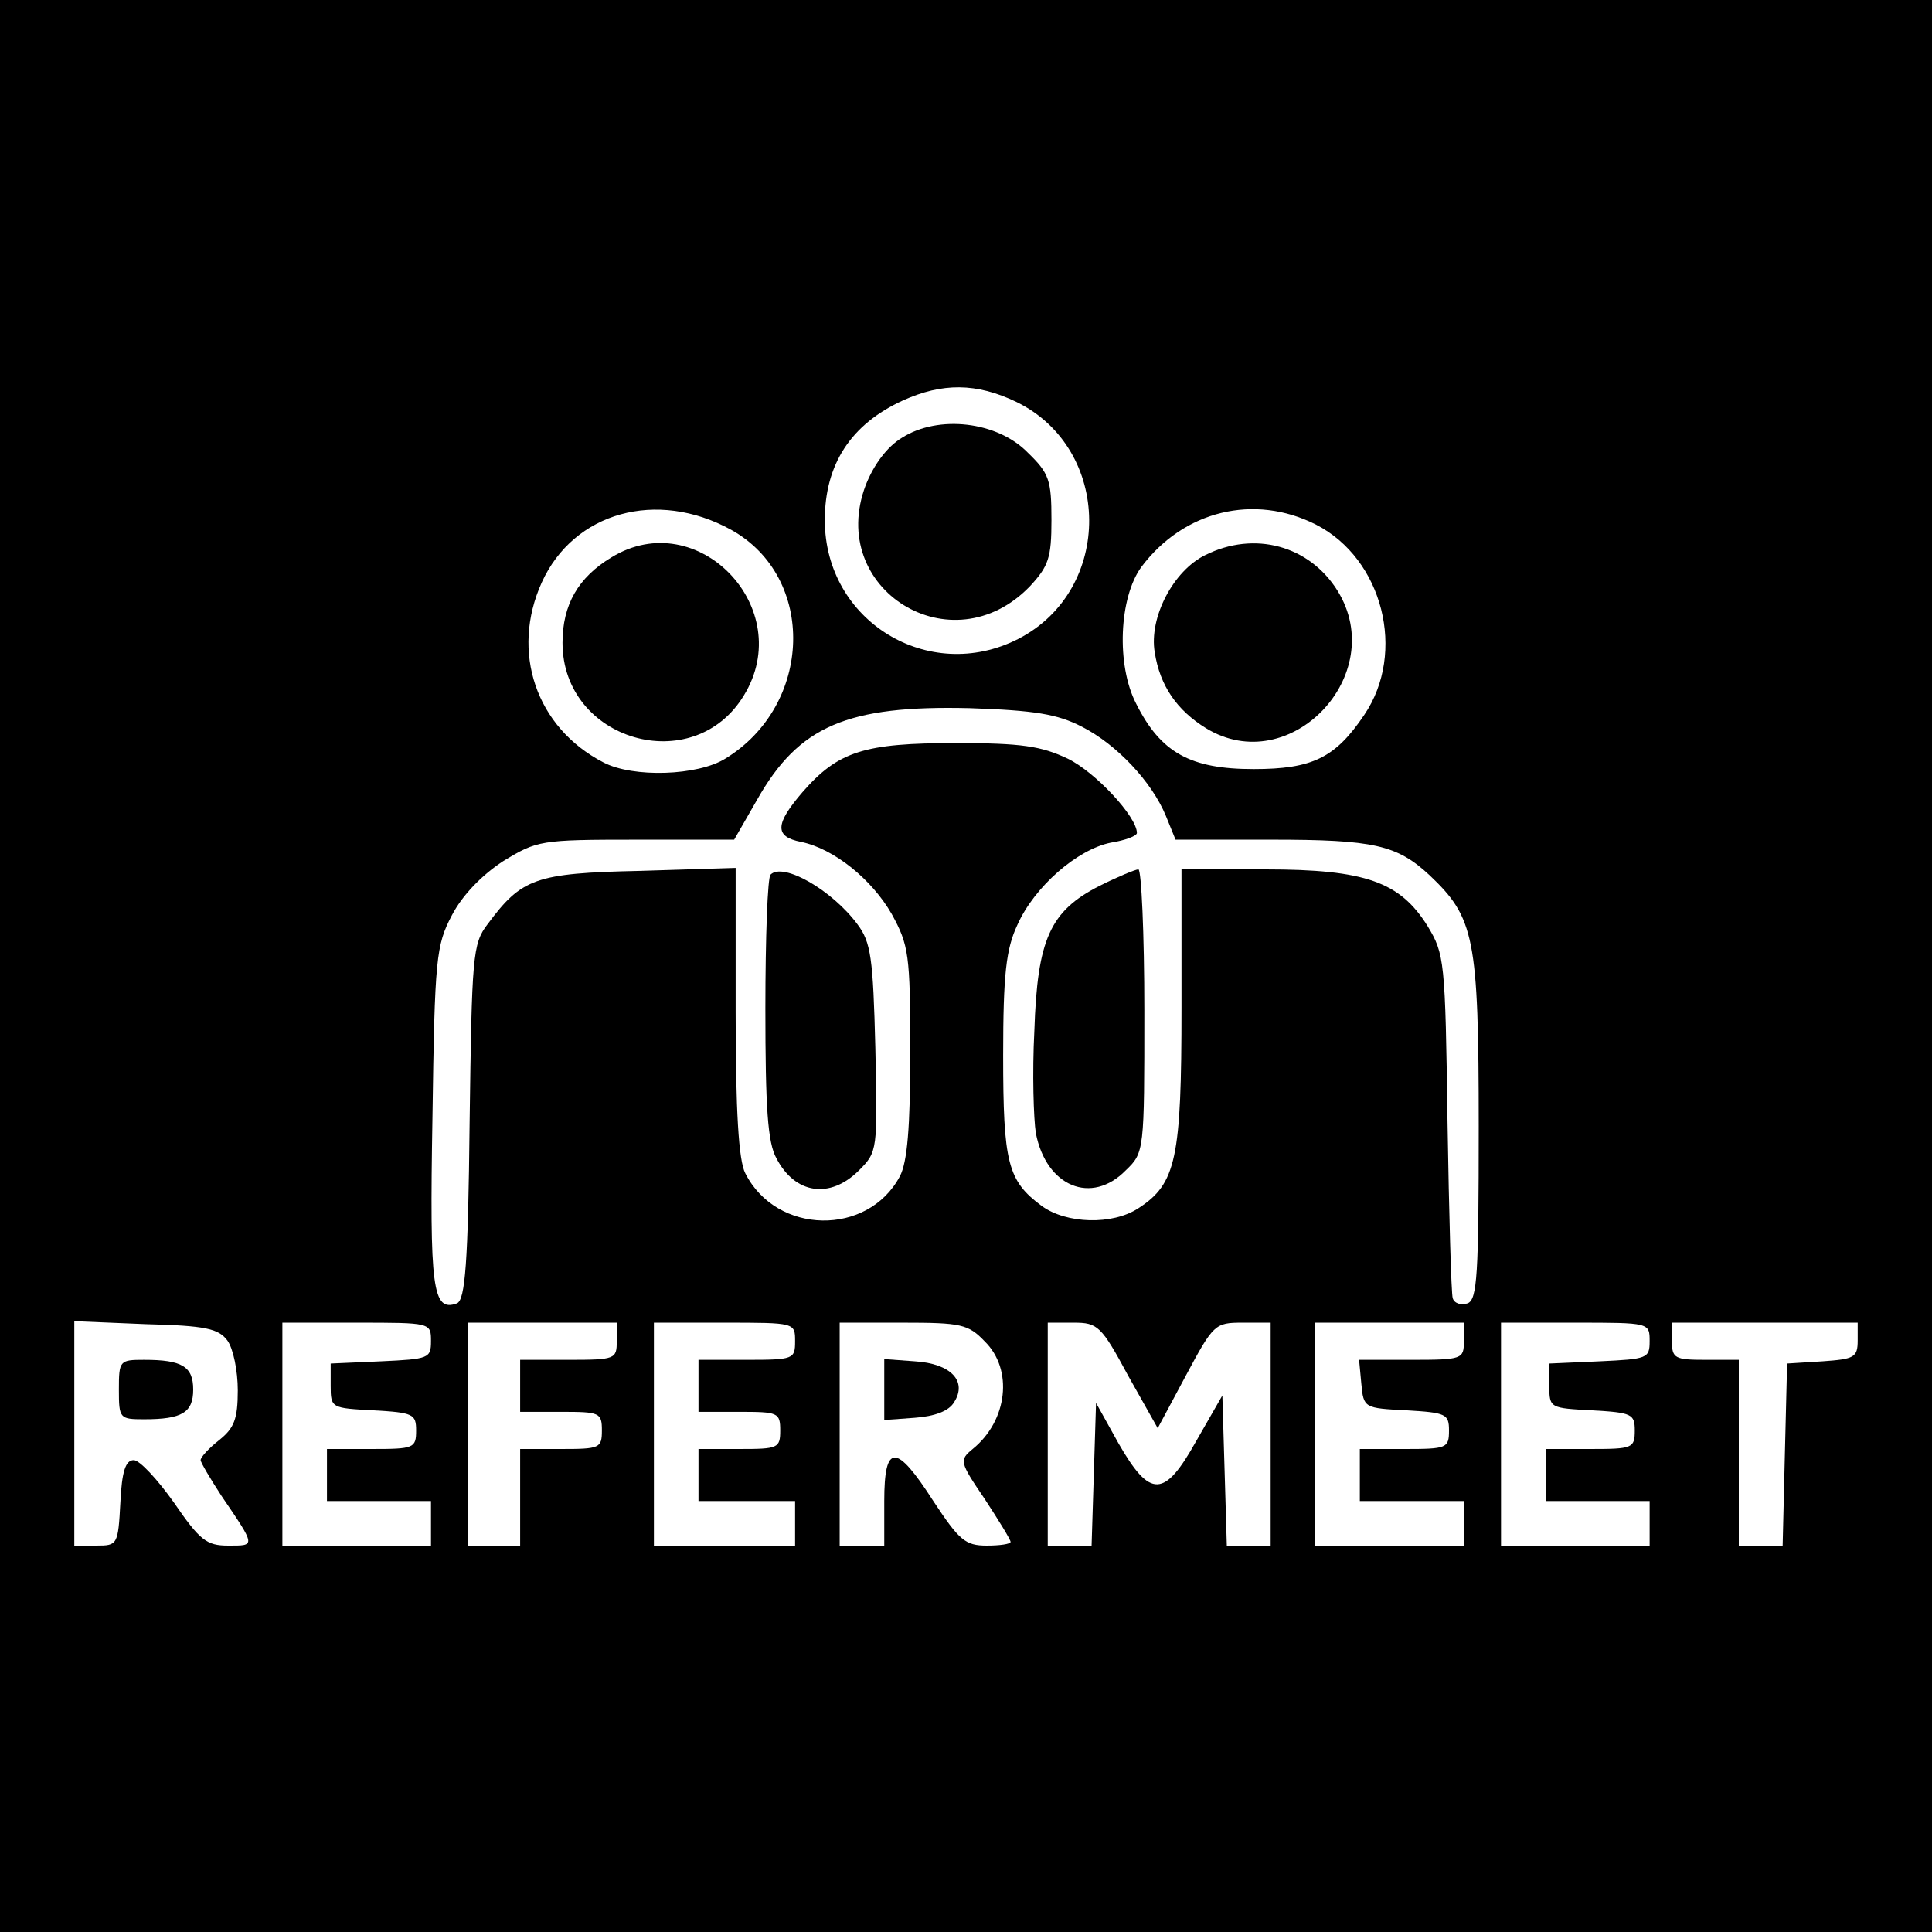 <?xml version="1.0" standalone="no"?>
<!DOCTYPE svg PUBLIC "-//W3C//DTD SVG 20010904//EN"
 "http://www.w3.org/TR/2001/REC-SVG-20010904/DTD/svg10.dtd">
<svg version="1.0" xmlns="http://www.w3.org/2000/svg"
 width="260pt" height="260pt" viewBox="0 0 260 260"
 preserveAspectRatio="xMidYMid meet">
<g transform="translate(0,260) scale(0.1,-0.1)"
fill="#000000" stroke="none">
<path d="M0 1300 l0 -1300 1300 0 1300 0 0 1300 0 1300 -1300 0 -1300 0 0
-1300z m1368 759 c129 -63 131 -253 2 -319 -120 -61 -260 24 -260 160 0 75 35
129 105 161 53 24 99 24 153 -2z m-384 -172 c115 -64 110 -236 -8 -308 -37
-23 -124 -26 -164 -5 -91 47 -125 149 -83 242 43 95 155 126 255 71z m787 7
c90 -46 122 -172 65 -256 -39 -58 -70 -73 -149 -73 -85 0 -125 22 -158 88 -27
52 -23 143 7 184 57 76 152 99 235 57z m-315 -272 c47 -24 94 -74 113 -120
l13 -32 129 0 c138 0 169 -7 213 -48 60 -57 66 -83 66 -338 0 -200 -2 -233
-15 -238 -9 -3 -18 0 -20 7 -2 6 -5 113 -7 237 -3 218 -4 226 -27 264 -37 59
-83 76 -218 76 l-113 0 0 -186 c0 -203 -7 -237 -58 -270 -35 -23 -97 -21 -130
3 -46 34 -52 58 -52 203 0 109 4 143 19 175 23 52 81 102 126 111 19 3 35 9
35 13 0 22 -56 82 -93 100 -36 17 -62 21 -151 21 -123 0 -158 -11 -206 -66
-37 -43 -38 -60 -2 -67 44 -9 95 -50 122 -97 23 -42 25 -54 25 -186 0 -102 -4
-148 -14 -167 -43 -81 -166 -79 -208 4 -9 17 -13 84 -13 217 l0 194 -129 -4
c-141 -3 -159 -10 -205 -72 -20 -26 -21 -43 -24 -266 -2 -191 -6 -239 -17
-244 -33 -12 -37 19 -33 251 3 214 5 231 26 271 14 27 40 54 69 73 46 28 50
29 179 29 l132 0 31 54 c56 99 121 127 286 123 88 -3 118 -8 151 -25z m-1150
-826 c8 -11 14 -41 14 -67 0 -39 -5 -51 -25 -67 -14 -11 -25 -23 -25 -27 0 -3
13 -25 28 -48 47 -69 46 -67 9 -67 -29 0 -38 7 -73 58 -22 31 -46 57 -54 57
-11 0 -16 -15 -18 -57 -3 -57 -4 -58 -32 -58 l-30 0 0 151 0 151 96 -4 c81 -2
98 -6 110 -22z m274 -1 c0 -23 -3 -24 -67 -27 l-68 -3 0 -30 c0 -30 1 -30 58
-33 53 -3 57 -5 57 -27 0 -24 -3 -25 -60 -25 l-60 0 0 -35 0 -35 70 0 70 0 0
-30 0 -30 -100 0 -100 0 0 150 0 150 100 0 c100 0 100 0 100 -25z m250 0 c0
-24 -2 -25 -65 -25 l-65 0 0 -35 0 -35 55 0 c52 0 55 -1 55 -25 0 -24 -3 -25
-55 -25 l-55 0 0 -65 0 -65 -35 0 -35 0 0 150 0 150 100 0 100 0 0 -25z m240
0 c0 -24 -2 -25 -65 -25 l-65 0 0 -35 0 -35 55 0 c52 0 55 -1 55 -25 0 -24 -3
-25 -55 -25 l-55 0 0 -35 0 -35 65 0 65 0 0 -30 0 -30 -95 0 -95 0 0 150 0
150 95 0 c95 0 95 0 95 -25z m255 0 c39 -38 31 -107 -16 -145 -18 -15 -18 -17
16 -67 19 -29 35 -55 35 -58 0 -3 -15 -5 -32 -5 -29 0 -37 7 -72 60 -50 78
-66 78 -66 0 l0 -60 -30 0 -30 0 0 150 0 150 85 0 c78 0 88 -2 110 -25z m193
-46 l40 -71 38 71 c37 69 39 71 76 71 l38 0 0 -150 0 -150 -30 0 -29 0 -3 101
-3 101 -35 -61 c-43 -77 -62 -78 -105 -3 l-30 54 -3 -96 -3 -96 -29 0 -30 0 0
150 0 150 35 0 c32 0 37 -4 73 -71z m452 46 c0 -24 -2 -25 -71 -25 l-70 0 3
-32 c3 -33 4 -33 61 -36 53 -3 57 -5 57 -27 0 -24 -3 -25 -60 -25 l-60 0 0
-35 0 -35 70 0 70 0 0 -30 0 -30 -100 0 -100 0 0 150 0 150 100 0 100 0 0 -25z
m250 0 c0 -23 -3 -24 -67 -27 l-68 -3 0 -30 c0 -30 1 -30 58 -33 53 -3 57 -5
57 -27 0 -24 -3 -25 -60 -25 l-60 0 0 -35 0 -35 70 0 70 0 0 -30 0 -30 -100 0
-100 0 0 150 0 150 100 0 c100 0 100 0 100 -25z m280 1 c0 -23 -5 -25 -47 -28
l-48 -3 -3 -122 -3 -123 -29 0 -30 0 0 125 0 125 -45 0 c-41 0 -45 2 -45 25
l0 25 125 0 125 0 0 -24z"/>
<path d="M1214 2011 c-20 -12 -38 -36 -49 -64 -53 -140 116 -245 221 -136 25
27 29 38 29 89 0 54 -3 63 -32 91 -41 42 -120 51 -169 20z"/>
<path d="M823 1850 c-45 -27 -66 -64 -66 -115 0 -132 176 -183 244 -71 72 117
-62 257 -178 186z"/>
<path d="M1622 1853 c-43 -21 -76 -84 -68 -131 7 -45 30 -78 69 -102 113 -69
247 72 177 185 -38 61 -112 81 -178 48z"/>
<path d="M1037 1423 c-4 -3 -7 -85 -7 -180 0 -133 3 -181 15 -202 25 -48 72
-55 111 -16 25 25 25 27 22 165 -3 121 -6 142 -24 166 -34 46 -100 84 -117 67z"/>
<path d="M1480 1408 c-67 -34 -84 -72 -88 -195 -3 -57 -1 -119 2 -138 14 -72
75 -97 121 -50 25 24 25 26 25 215 0 104 -4 190 -8 190 -4 0 -28 -10 -52 -22z"/>
<path d="M160 730 c0 -39 1 -40 34 -40 51 0 66 9 66 40 0 31 -15 40 -66 40
-33 0 -34 -1 -34 -40z"/>
<path d="M1190 730 l0 -41 41 3 c27 2 46 9 53 21 18 28 -4 52 -53 55 l-41 3 0
-41z"/>
</g>
</svg>
